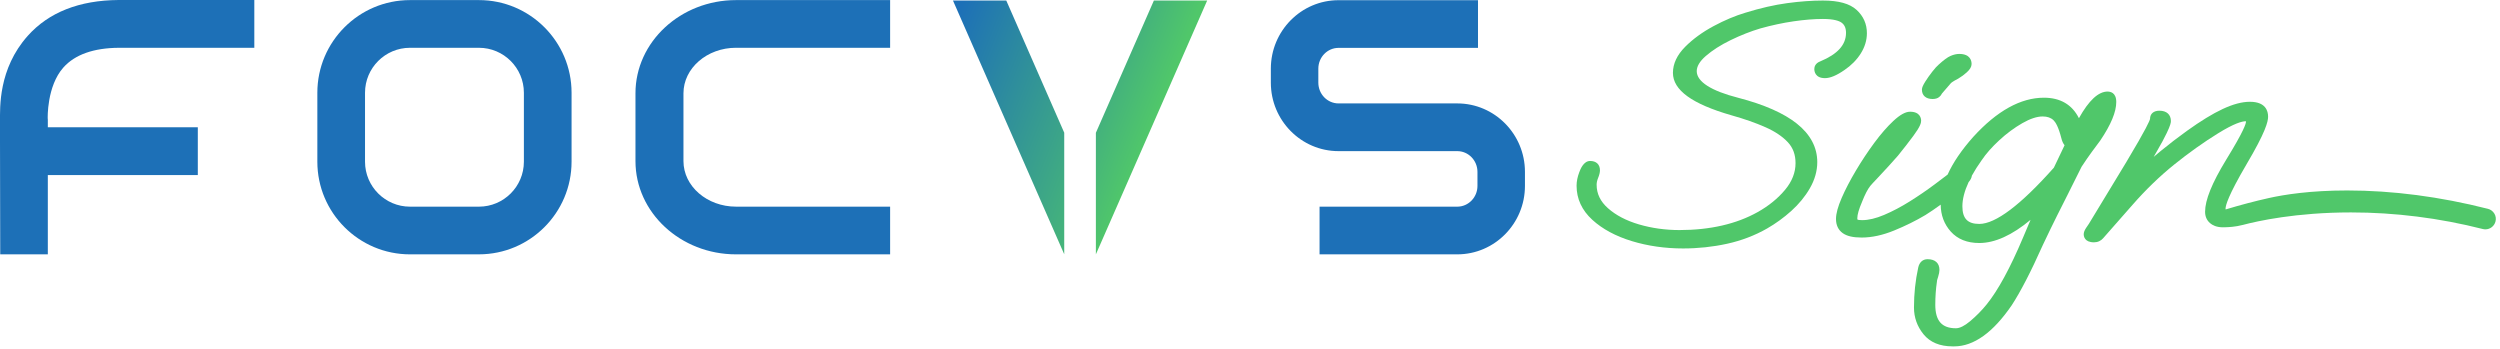 <svg width="308" height="43" viewBox="0 0 308 43" fill="none" xmlns="http://www.w3.org/2000/svg">
<path d="M228.728 1.216C227.882 0.444 226.525 0.067 224.579 0.067C223.228 0.067 221.748 0.174 220.177 0.388C218.602 0.601 216.876 0.996 215.046 1.562C213.795 1.933 212.47 2.49 211.115 3.216C209.747 3.95 208.572 4.804 207.62 5.759C206.615 6.768 206.105 7.849 206.105 8.977C206.105 11.1 208.461 12.81 213.307 14.202C214.895 14.647 216.31 15.142 217.515 15.678C218.687 16.198 219.615 16.824 220.273 17.534C220.903 18.216 221.21 19.055 221.21 20.101C221.21 21.254 220.779 22.358 219.925 23.38C219.038 24.444 217.905 25.368 216.554 26.124C213.926 27.597 210.679 28.344 206.903 28.344C205.173 28.344 203.493 28.109 201.913 27.645C200.357 27.187 199.074 26.518 198.1 25.651C197.163 24.819 196.705 23.871 196.705 22.755C196.705 22.504 196.764 22.232 196.877 21.951C197.039 21.554 197.115 21.238 197.115 20.986C197.115 20.262 196.664 19.831 195.906 19.831C195.086 19.831 194.698 20.87 194.57 21.21C194.348 21.79 194.234 22.352 194.234 22.881C194.234 24.492 194.888 25.906 196.176 27.082C197.418 28.218 199.056 29.1 201.046 29.706C203.013 30.305 205.14 30.61 207.365 30.61C209.204 30.61 211.023 30.416 212.778 30.031C214.542 29.643 216.201 29.011 217.706 28.15C218.757 27.547 219.759 26.821 220.685 25.989C221.624 25.145 222.398 24.202 222.982 23.184C223.583 22.138 223.888 21.058 223.888 19.975C223.888 18.157 223.043 16.56 221.371 15.229C219.763 13.945 217.336 12.875 214.157 12.05C210.808 11.195 209.038 10.06 209.038 8.766C209.038 8.171 209.411 7.546 210.147 6.905C210.954 6.203 211.984 5.543 213.211 4.946C214.451 4.343 215.689 3.854 216.894 3.497C218.269 3.114 219.641 2.819 220.968 2.626C222.298 2.434 223.511 2.336 224.579 2.336C225.949 2.336 226.581 2.578 226.869 2.782C227.246 3.048 227.429 3.462 227.429 4.046C227.429 5.521 226.394 6.67 224.265 7.557C223.62 7.796 223.524 8.258 223.524 8.513C223.524 8.768 223.618 9.627 224.836 9.627C225.481 9.627 226.27 9.298 227.244 8.622C228.074 8.06 228.747 7.378 229.24 6.6C229.745 5.802 230.002 4.957 230.002 4.09C230.002 2.957 229.573 1.989 228.73 1.216H228.728Z" fill="#50C76A"/>
<path d="M241.379 6.644C241.046 6.644 240.686 6.726 240.307 6.89C239.934 7.051 239.45 7.406 238.832 7.973C238.636 8.136 238.381 8.417 238.056 8.833C237.736 9.243 237.45 9.646 237.208 10.03C236.91 10.502 236.781 10.805 236.781 11.043C236.781 11.766 237.272 12.198 238.093 12.198C238.435 12.198 238.712 12.115 238.91 11.952C239.065 11.825 239.178 11.681 239.246 11.524L240.324 10.276L240.329 10.272L240.333 10.265C240.368 10.224 240.531 10.058 241.22 9.705L241.233 9.698L241.246 9.692C241.647 9.452 242.009 9.186 242.32 8.901C242.71 8.544 242.9 8.21 242.9 7.883C242.9 7.511 242.752 6.644 241.383 6.644H241.379Z" fill="#50C76A"/>
<path d="M259.671 11.278C258.521 11.278 257.355 12.355 256.124 14.562C255.28 12.886 253.834 12.037 251.809 12.037C248.953 12.037 246.026 13.658 243.111 16.857C241.673 18.471 240.609 20.034 239.947 21.509C239.47 21.875 238.938 22.273 238.369 22.701C237.411 23.417 236.376 24.128 235.29 24.808C234.218 25.481 233.151 26.043 232.116 26.481C231.113 26.906 230.202 27.122 229.409 27.122C229.032 27.122 228.891 27.078 228.854 27.063C228.836 27.037 228.821 26.98 228.821 26.886C228.821 26.444 229.017 25.764 229.403 24.869V24.862L229.407 24.856C229.767 23.947 230.107 23.291 230.418 22.908C230.547 22.748 230.832 22.439 231.268 21.986C231.719 21.515 232.19 21.01 232.665 20.48C233.111 19.983 233.504 19.545 233.798 19.214L233.804 19.208L233.811 19.201C234.495 18.358 235.14 17.53 235.724 16.741C236.569 15.599 236.683 15.159 236.683 14.878C236.683 14.617 236.585 13.764 235.319 13.764C234.752 13.764 234.075 14.142 233.247 14.915C232.495 15.619 231.706 16.525 230.906 17.608C230.111 18.685 229.353 19.831 228.647 21.016C227.938 22.208 227.35 23.337 226.899 24.374C226.426 25.466 226.195 26.316 226.195 26.971C226.195 27.736 226.472 28.325 227.019 28.719C227.529 29.087 228.294 29.266 229.357 29.266C230.608 29.266 231.959 28.972 233.377 28.39C234.761 27.823 236.042 27.189 237.186 26.507H237.19L237.195 26.503C237.796 26.128 238.433 25.695 239.093 25.213C239.104 26.505 239.522 27.621 240.335 28.529C241.171 29.464 242.352 29.939 243.847 29.939C245.769 29.939 247.889 28.978 250.166 27.08L249.249 29.246C247.66 33.014 246.144 35.798 244.738 37.526C244.144 38.258 243.464 38.947 242.716 39.575C242.03 40.15 241.442 40.442 240.969 40.442C239.234 40.442 238.428 39.522 238.428 37.55C238.428 37.053 238.446 36.561 238.478 36.086C238.511 35.609 238.561 35.147 238.629 34.711L238.633 34.678V34.646C238.633 34.615 238.642 34.487 238.759 34.164L238.764 34.153L238.768 34.142C238.884 33.761 238.94 33.471 238.94 33.255C238.94 32.414 238.406 31.933 237.474 31.933C236.892 31.933 236.474 32.303 236.328 32.948C236.153 33.742 236.023 34.559 235.933 35.38C235.846 36.197 235.802 37.043 235.802 37.892C235.802 39.115 236.199 40.222 236.979 41.183C237.783 42.172 238.986 42.673 240.557 42.673H240.762C243.165 42.673 245.551 40.965 247.854 37.594V37.59L247.859 37.585C248.375 36.792 248.964 35.766 249.602 34.535C250.236 33.312 250.94 31.837 251.692 30.155C252.324 28.817 252.91 27.608 253.433 26.564C253.975 25.483 254.394 24.649 254.716 24.017L256.453 20.539C256.921 19.826 257.353 19.203 257.734 18.685C258.137 18.138 258.464 17.698 258.734 17.338L258.741 17.329L258.747 17.321C260.076 15.347 260.724 13.791 260.724 12.566C260.724 11.341 259.915 11.285 259.669 11.285L259.671 11.278ZM253.034 20.659C248.948 25.256 245.856 27.588 243.845 27.588C242.407 27.588 241.766 26.917 241.766 25.413C241.766 24.537 242.023 23.537 242.531 22.441C242.769 22.167 242.902 21.903 242.936 21.637C243.27 21.029 243.677 20.387 244.15 19.724L244.155 19.72L244.159 19.715C244.684 18.935 245.405 18.116 246.303 17.286C247.199 16.456 248.157 15.745 249.153 15.174C250.11 14.625 250.951 14.348 251.657 14.348C252.23 14.348 252.668 14.501 252.997 14.817C253.237 15.046 253.596 15.612 253.953 17.005C254.041 17.38 254.176 17.678 254.356 17.894L253.036 20.659H253.034Z" fill="#50C76A"/>
<path d="M307.304 26.316C307.128 26.021 306.849 25.812 306.515 25.727C300.604 24.226 294.769 23.465 289.175 23.465C284.647 23.465 281.422 23.973 279.516 24.4C277.786 24.786 276.008 25.257 274.225 25.795C274.214 25.799 274.203 25.801 274.195 25.803C274.19 25.782 274.188 25.751 274.188 25.708C274.188 25.311 274.521 24.08 276.748 20.282C279.152 16.225 279.429 14.965 279.429 14.37C279.429 13.686 279.139 12.54 277.191 12.54C275.243 12.54 272.796 13.71 269.434 16.12C268.338 16.907 267.242 17.75 266.174 18.624C265.893 18.853 265.614 19.088 265.335 19.328C265.47 19.092 265.609 18.846 265.753 18.593C266.237 17.77 266.64 17.022 266.95 16.373C267.394 15.44 267.455 15.116 267.455 14.919C267.455 14.118 266.926 13.638 266.041 13.638C265.322 13.638 264.888 14.017 264.884 14.652C264.851 14.843 264.492 15.745 261.966 19.962L257.353 27.571C257.24 27.725 257.118 27.904 256.992 28.102C256.806 28.388 256.715 28.638 256.715 28.867C256.715 29.096 256.806 29.854 257.976 29.854C258.447 29.854 258.846 29.669 259.134 29.32L262.724 25.239C264.346 23.383 266.074 21.714 267.86 20.275C269.656 18.831 271.473 17.536 273.262 16.43C275.256 15.194 276.221 14.937 276.679 14.937C276.685 14.937 276.692 14.937 276.698 14.937C276.7 14.952 276.703 14.974 276.703 15.005C276.703 15.22 276.463 16.109 274.249 19.704C272.51 22.557 271.667 24.644 271.667 26.087C271.667 26.669 271.874 27.141 272.281 27.492C272.552 27.725 273.044 28.004 273.863 28.004C273.935 28.004 274.009 28.002 274.084 27.998C274.103 27.998 274.134 27.998 274.173 27.996C274.5 27.987 275.365 27.965 276.356 27.701C278.088 27.242 282.852 26.17 289.641 26.17C295.069 26.17 300.534 26.858 305.884 28.216C305.988 28.242 306.095 28.255 306.2 28.255C306.788 28.255 307.3 27.856 307.446 27.285C307.531 26.952 307.481 26.608 307.304 26.311V26.316ZM277.141 15.005C277.141 15.031 277.141 15.059 277.134 15.092C277.138 15.061 277.141 15.033 277.141 15.005ZM272.105 26.087C272.105 26.15 272.109 26.213 272.116 26.272C272.109 26.211 272.105 26.15 272.105 26.087ZM273.748 25.708C273.748 25.793 273.757 25.869 273.774 25.934C273.757 25.869 273.748 25.795 273.748 25.708ZM273.861 27.569C273.861 27.569 273.842 27.569 273.833 27.569C273.905 27.569 273.979 27.569 274.055 27.564C273.988 27.569 273.924 27.571 273.861 27.571V27.569ZM307.021 27.181C307.036 27.124 307.043 27.067 307.047 27.011C307.045 27.067 307.036 27.124 307.021 27.181Z" fill="#50C76A"/>
<path d="M59.004 31.336H50.51C44.217 31.336 39.097 26.215 39.097 19.922V11.426C39.097 5.131 44.217 0.011 50.51 0.011H59.004C65.297 0.011 70.417 5.131 70.417 11.424V19.92C70.417 26.213 65.297 31.334 59.004 31.334V31.336ZM50.51 5.887C47.455 5.887 44.971 8.371 44.971 11.426V19.922C44.971 22.977 47.455 25.461 50.51 25.461H59.004C62.059 25.461 64.543 22.977 64.543 19.922V11.426C64.543 8.371 62.059 5.887 59.004 5.887H50.51Z" fill="#1D70B7"/>
<path d="M109.663 31.336H90.678C83.846 31.336 78.29 26.183 78.29 19.848V11.501C78.288 5.164 83.846 0.011 90.678 0.011H109.663V5.885H90.678C87.106 5.885 84.202 8.402 84.202 11.498V19.846C84.202 22.94 87.106 25.459 90.678 25.459H109.663V31.334V31.336Z" fill="#1D70B7"/>
<path d="M179.537 31.336H162.569V25.461H179.537C180.908 25.461 182.023 24.313 182.023 22.903V21.177C182.023 19.765 180.908 18.619 179.537 18.619H164.905C160.307 18.619 156.568 14.837 156.568 10.184V8.459C156.568 3.809 160.307 0.024 164.905 0.024H182.089V5.898H164.905C163.535 5.898 162.419 7.047 162.419 8.457V10.182C162.419 11.594 163.535 12.741 164.905 12.741H179.537C184.135 12.741 187.874 16.523 187.874 21.175V22.901C187.874 27.551 184.135 31.336 179.537 31.336Z" fill="#1D70B7"/>
<path d="M14.637 5.888H31.332V0H14.615C9.769 0.035 6.001 1.519 3.417 4.417C-0.215 8.487 0.005 13.266 0 15.005V17.321L0.029 31.334H5.892V21.568H24.37V15.68H5.892V14.756L5.879 14.606C5.875 14.569 5.753 10.623 7.81 8.315C9.235 6.716 11.551 5.909 14.634 5.888H14.637Z" fill="#1D70B7"/>
<path d="M135.012 31.336L148.722 0.07H142.157L135.012 16.36V31.336Z" fill="url(#paint0_linear_275_822)" style="mix-blend-mode:multiply"/>
<path d="M131.113 16.349L123.975 0.07H117.407L131.113 31.325V16.349Z" fill="url(#paint1_linear_275_822)" style="mix-blend-mode:multiply"/>
<defs>
<linearGradient id="paint0_linear_275_822" x1="119.025" y1="6.55" x2="141.784" y2="15.669" gradientUnits="userSpaceOnUse">
<stop stop-color="#1D70B7"/>
<stop offset="0.35" stop-color="#2F8F9B"/>
<stop offset="1" stop-color="#50C76A"/>
</linearGradient>
<linearGradient id="paint1_linear_275_822" x1="114.529" y1="10.483" x2="141.363" y2="21.234" gradientUnits="userSpaceOnUse">
<stop stop-color="#1D70B7"/>
<stop offset="0.35" stop-color="#2F8F9B"/>
<stop offset="1" stop-color="#50C76A"/>
</linearGradient>
</defs>
</svg>

